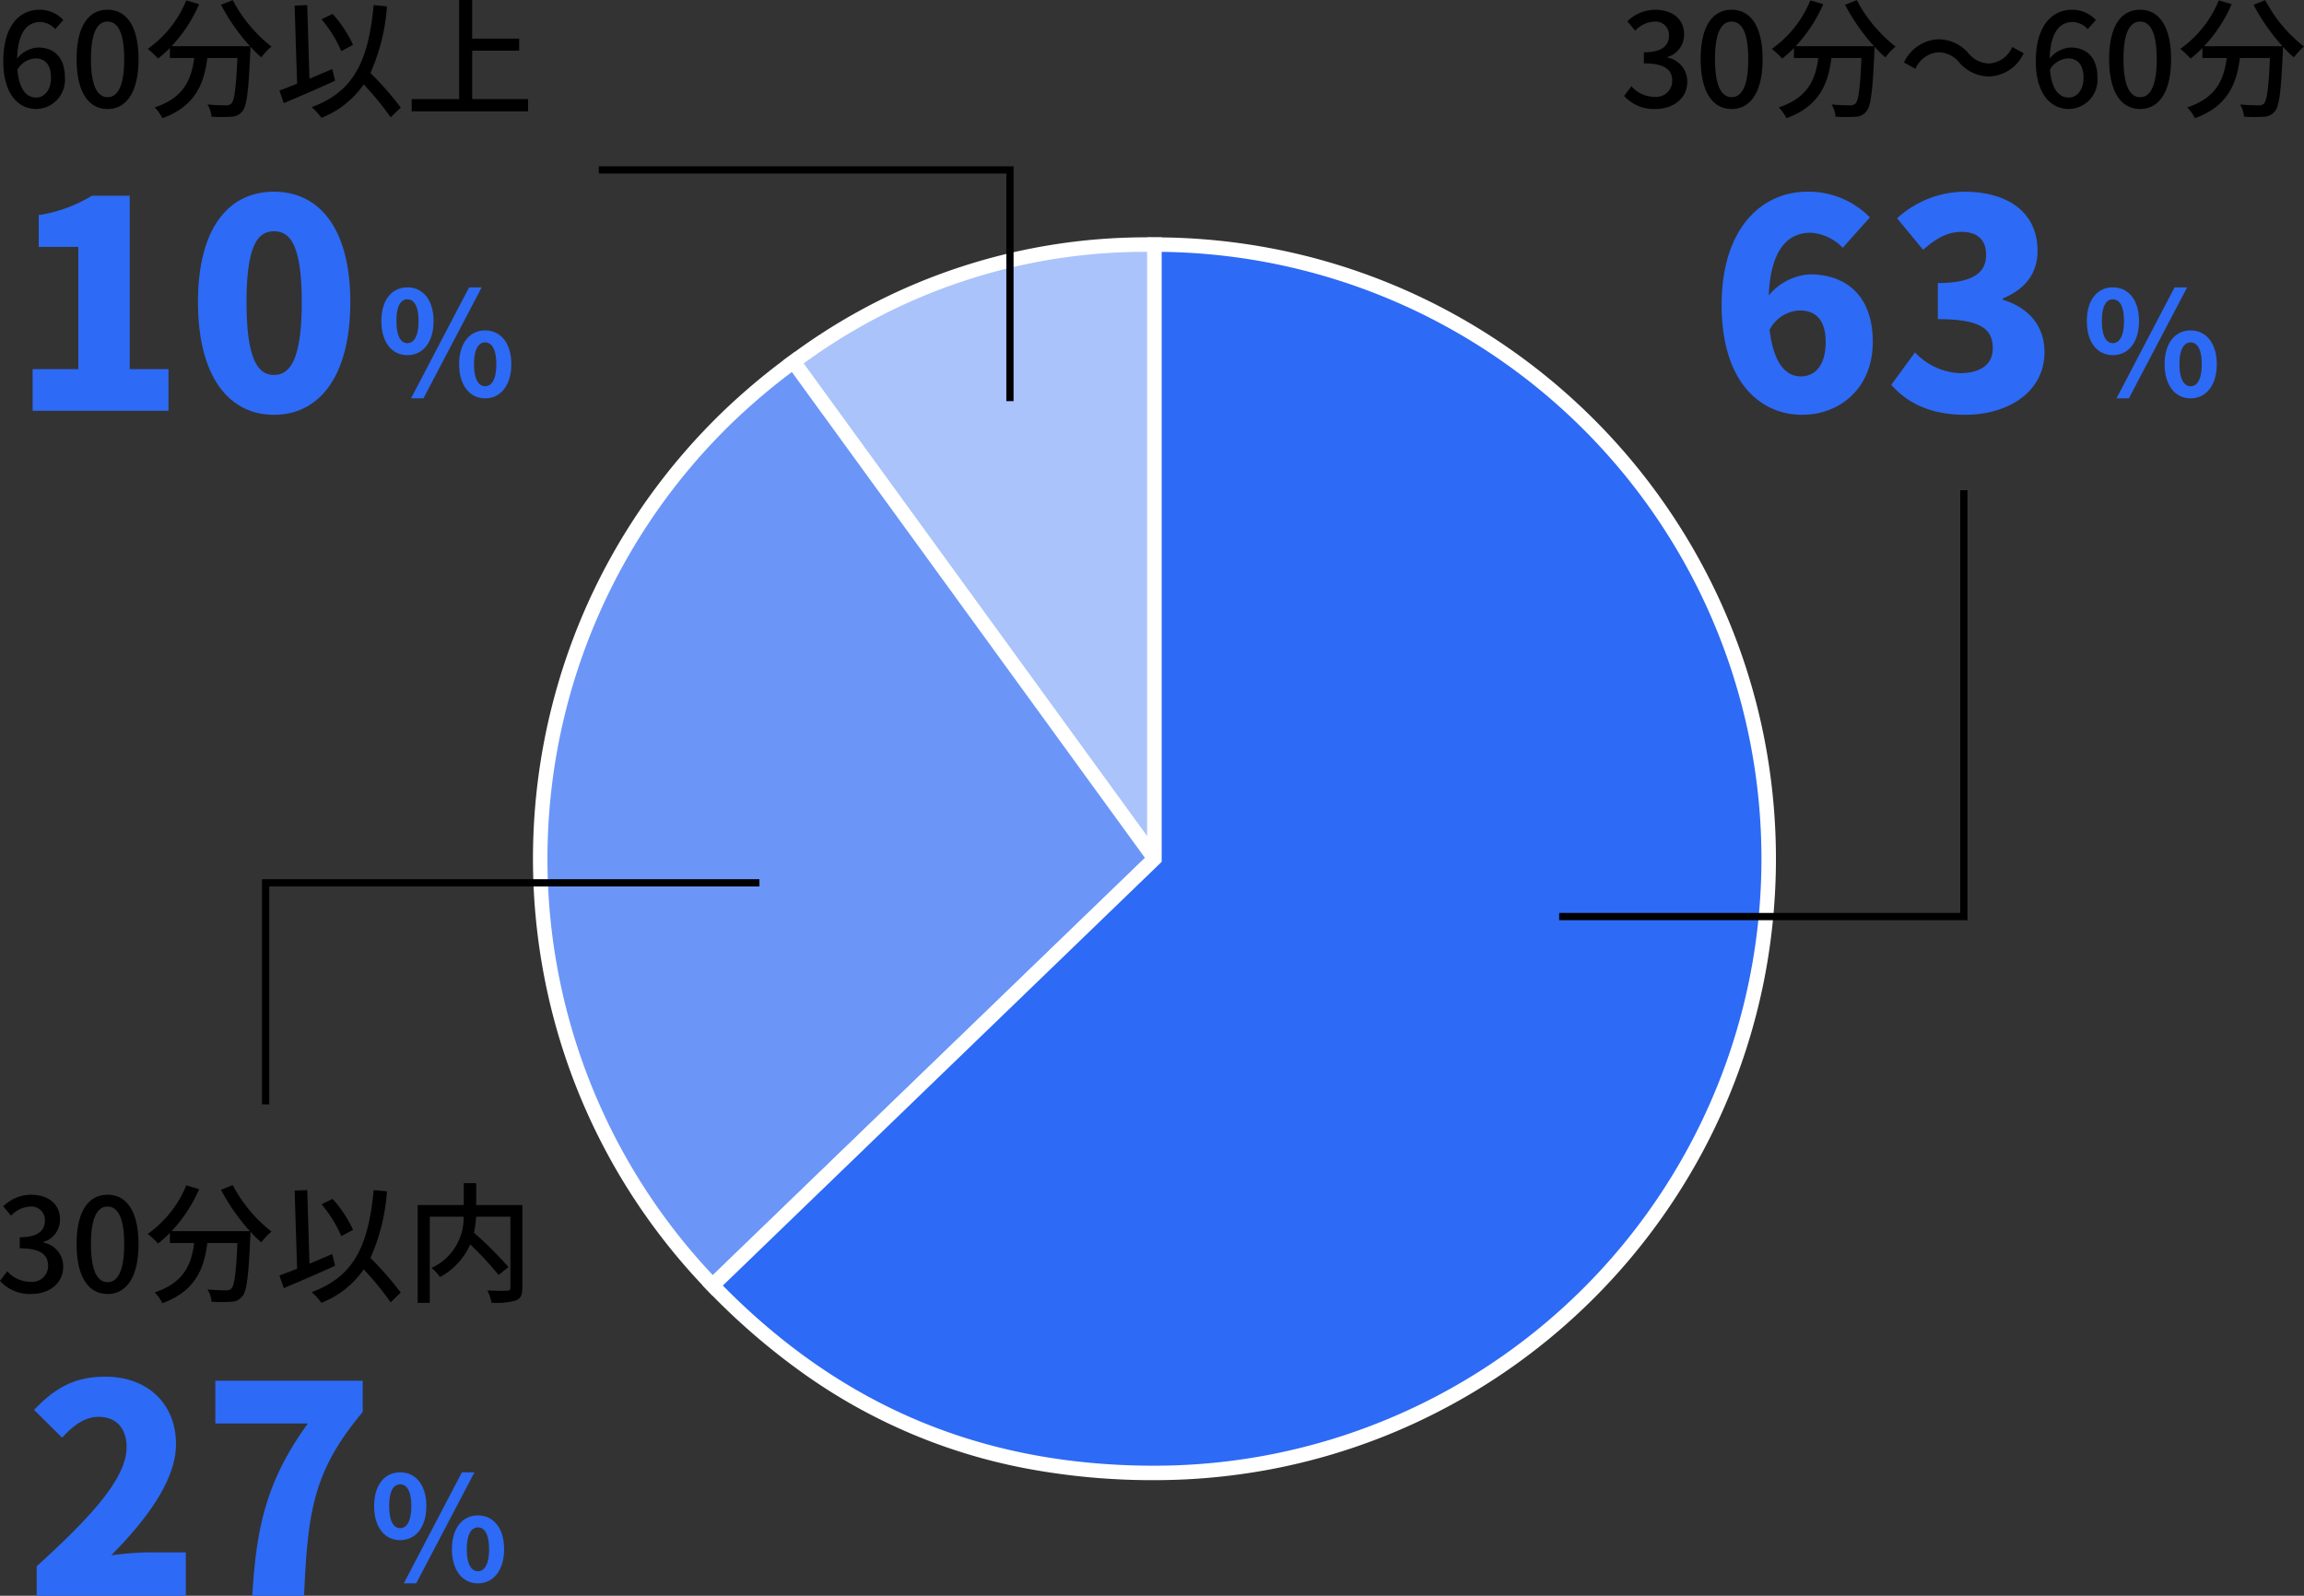 <svg xmlns="http://www.w3.org/2000/svg" width="318.826" height="220.85"><rect width="100%" height="100%" fill="#333333" stroke="none"/><path d="M229.056 15.084c2.43 0 4.428-1.4 4.428-3.8a3.354 3.354 0 0 0-2.728-3.31v-.09a3.2 3.2 0 0 0 2.286-3.114c0-2.2-1.674-3.42-4.05-3.42a5.583 5.583 0 0 0-3.8 1.6l1.08 1.3a3.88 3.88 0 0 1 2.646-1.26 1.854 1.854 0 0 1 2.034 1.926c0 1.332-.864 2.322-3.474 2.322v1.53c2.988 0 3.924.954 3.924 2.43a2.224 2.224 0 0 1-2.52 2.2 4.281 4.281 0 0 1-3.132-1.458l-1.008 1.332a5.5 5.5 0 0 0 4.314 1.812Zm10.566 0c2.592 0 4.284-2.3 4.284-6.912 0-4.572-1.692-6.822-4.284-6.822-2.61 0-4.284 2.232-4.284 6.822.004 4.608 1.678 6.912 4.288 6.912Zm0-1.638c-1.35 0-2.3-1.44-2.3-5.274 0-3.8.954-5.184 2.3-5.184s2.3 1.386 2.3 5.184c.008 3.834-.946 5.278-2.296 5.278Zm15.7-12.78a27.651 27.651 0 0 0 4 5.724h-10.84a20.228 20.228 0 0 0 3.816-5.814L250.516.05a15.276 15.276 0 0 1-5.328 6.714A12.554 12.554 0 0 1 246.61 8.1a15.34 15.34 0 0 0 1.638-1.458v1.386h3.366c-.378 2.844-1.332 5.472-5.472 6.84a5.284 5.284 0 0 1 1.062 1.494c4.626-1.692 5.778-4.842 6.228-8.334h4.158c-.18 4.176-.414 5.868-.828 6.3a.965.965 0 0 1-.774.252c-.414 0-1.44-.018-2.538-.126a3.839 3.839 0 0 1 .558 1.696 20.291 20.291 0 0 0 2.79 0 1.941 1.941 0 0 0 1.476-.742c.612-.7.864-2.79 1.1-8.244.018-.162.018-.54.018-.7a16.441 16.441 0 0 0 1.512 1.476 9.206 9.206 0 0 1 1.4-1.494A19.93 19.93 0 0 1 256.94.02Zm19.944 9.918a5.465 5.465 0 0 0 4.77-3.222l-1.58-.864a3.754 3.754 0 0 1-3.172 2.286 3.722 3.722 0 0 1-2.88-1.4 5.515 5.515 0 0 0-4.158-1.948 5.465 5.465 0 0 0-4.77 3.222l1.584.864a3.754 3.754 0 0 1 3.168-2.286 3.722 3.722 0 0 1 2.88 1.4 5.515 5.515 0 0 0 4.158 1.948Zm11 2.916c-1.422 0-2.376-1.242-2.592-3.87a3.083 3.083 0 0 1 2.466-1.548c1.422 0 2.178.954 2.178 2.664s-.902 2.754-2.054 2.754Zm3.76-10.728a4.449 4.449 0 0 0-3.312-1.422c-2.61 0-5 2.034-5 7.128 0 4.5 2.052 6.606 4.572 6.606a4.038 4.038 0 0 0 3.956-4.334c0-2.808-1.494-4.176-3.726-4.176a3.983 3.983 0 0 0-2.88 1.53c.09-3.78 1.494-5.058 3.186-5.058a2.846 2.846 0 0 1 2.07.99Zm6.12 12.312c2.592 0 4.284-2.3 4.284-6.912 0-4.572-1.692-6.822-4.284-6.822-2.61 0-4.284 2.232-4.284 6.822 0 4.608 1.674 6.912 4.284 6.912Zm0-1.638c-1.35 0-2.3-1.44-2.3-5.274 0-3.8.954-5.184 2.3-5.184s2.3 1.386 2.3 5.184c.004 3.834-.95 5.278-2.3 5.278Zm15.7-12.78a27.651 27.651 0 0 0 4 5.724h-10.844a20.228 20.228 0 0 0 3.816-5.814L307.036.05a15.276 15.276 0 0 1-5.328 6.714A12.554 12.554 0 0 1 303.13 8.1a15.339 15.339 0 0 0 1.638-1.458v1.386h3.366c-.378 2.844-1.332 5.472-5.472 6.84a5.284 5.284 0 0 1 1.062 1.494c4.626-1.692 5.778-4.842 6.232-8.334h4.158c-.18 4.176-.414 5.868-.828 6.3a.965.965 0 0 1-.774.252c-.414 0-1.44-.018-2.538-.126a3.839 3.839 0 0 1 .554 1.696 20.291 20.291 0 0 0 2.79 0 1.941 1.941 0 0 0 1.476-.742c.612-.7.864-2.79 1.1-8.244.018-.162.018-.54.018-.7a16.441 16.441 0 0 0 1.512 1.476 9.206 9.206 0 0 1 1.4-1.494A19.93 19.93 0 0 1 313.46.02Z"/><path d="M249.196 52.09c-1.88 0-3.72-1.48-4.32-6.44a4.867 4.867 0 0 1 4.2-2.68c1.96 0 3.56 1.08 3.56 4.36 0 3.36-1.56 4.76-3.44 4.76Zm9.56-22a11.891 11.891 0 0 0-8.68-3.56c-6.16 0-11.84 4.92-11.84 15.68 0 10.84 5.52 15.2 11.12 15.2 5.32 0 9.8-3.76 9.8-10.08 0-6.48-3.76-9.36-8.72-9.36a8 8 0 0 0-5.68 2.92c.28-6.48 2.72-8.68 5.8-8.68a6.74 6.74 0 0 1 4.44 2.08Zm13.16 27.32c5.92 0 11-3.12 11-8.68 0-3.84-2.44-6.24-5.76-7.24v-.2c3.2-1.28 4.8-3.6 4.8-6.56 0-5.32-4.04-8.2-10.2-8.2a13.988 13.988 0 0 0-9.24 3.68l3.6 4.36c1.8-1.56 3.32-2.48 5.32-2.48 2.2 0 3.4 1.12 3.4 3.16 0 2.36-1.6 3.92-6.68 3.92v5c6.24 0 7.6 1.52 7.6 4.08 0 2.24-1.8 3.4-4.56 3.4a9.084 9.084 0 0 1-6.2-2.88l-3.28 4.48c2.16 2.52 5.48 4.16 10.2 4.16ZM292.376 49.15c2.12 0 3.62-1.74 3.62-4.72 0-2.96-1.5-4.66-3.62-4.66s-3.6 1.7-3.6 4.66c0 2.98 1.48 4.72 3.6 4.72Zm0-1.66c-.86 0-1.52-.88-1.52-3.06s.66-3 1.52-3 1.54.82 1.54 3-.68 3.06-1.54 3.06Zm.5 7.64h1.72l8.06-15.36h-1.74Zm10.26 0c2.1 0 3.62-1.76 3.62-4.72 0-2.98-1.52-4.68-3.62-4.68s-3.6 1.7-3.6 4.68c0 2.96 1.5 4.72 3.6 4.72Zm0-1.68c-.86 0-1.54-.86-1.54-3.04s.68-3.02 1.54-3.02 1.54.84 1.54 3.02-.68 3.04-1.54 3.04Z" fill="#2d6af5"/><path d="m159.757 118.85-49.962-68.766a81.441 81.441 0 0 1 49.962-16.233Z" fill="#aac3fa"/><path d="m160.757 121.928-52.359-72.063.809-.588a82.441 82.441 0 0 1 50.55-16.424h1Zm-49.562-71.619 47.562 65.464V34.855a79.939 79.939 0 0 0-47.562 15.454Z" fill="#fff"/><path d="m159.757 118.85-61.144 59.046a85 85 0 0 1 2.1-120.189 89.556 89.556 0 0 1 9.084-7.623Z" fill="#6b96f7"/><path d="m98.588 179.309-.695-.719a86.633 86.633 0 0 1-10.782-13.681 85.532 85.532 0 0 1-12.054-31.111 86.247 86.247 0 0 1 5.574-48.7 85.567 85.567 0 0 1 8.132-14.82 86.625 86.625 0 0 1 11.253-13.3 90.064 90.064 0 0 1 9.191-7.712l.809-.588.588.809 50.473 69.47-.625.6Zm10.989-127.824a88.509 88.509 0 0 0-8.172 6.94 84 84 0 0 0-2.763 118.052l59.8-57.743Z" fill="#fff"/><path d="M159.753 118.85v-85a85 85 0 1 1 0 170c-24.411 0-44.187-8.395-61.144-25.954Z" fill="#2d6af5"/><path d="M158.753 32.85h1a86.626 86.626 0 0 1 17.331 1.747 85.539 85.539 0 0 1 30.753 12.941 86.246 86.246 0 0 1 31.157 37.837 85.571 85.571 0 0 1 5.012 16.144 86.835 86.835 0 0 1 0 34.662 85.543 85.543 0 0 1-12.941 30.753 86.245 86.245 0 0 1-37.837 31.157 85.565 85.565 0 0 1-16.144 5.012 86.635 86.635 0 0 1-17.331 1.747 94.336 94.336 0 0 1-17.655-1.6 78.134 78.134 0 0 1-30.79-13.07 94.335 94.335 0 0 1-13.418-11.586l-.695-.719.719-.695 60.839-58.755Zm1 170a84 84 0 0 0 1-167.994v84.419l-.305.295-60.421 58.347c16.526 16.775 36.069 24.933 59.726 24.933Z" fill="#fff"/><path d="M4.32 179.084c2.43 0 4.428-1.4 4.428-3.8a3.354 3.354 0 0 0-2.736-3.312v-.09a3.2 3.2 0 0 0 2.286-3.114c0-2.2-1.674-3.42-4.05-3.42a5.583 5.583 0 0 0-3.8 1.6l1.08 1.3a3.88 3.88 0 0 1 2.646-1.26 1.854 1.854 0 0 1 2.034 1.926c0 1.332-.864 2.322-3.474 2.322v1.53c2.988 0 3.924.954 3.924 2.43a2.224 2.224 0 0 1-2.52 2.2 4.281 4.281 0 0 1-3.132-1.458l-1.008 1.332a5.5 5.5 0 0 0 4.322 1.814Zm10.566 0c2.592 0 4.284-2.3 4.284-6.912 0-4.572-1.692-6.822-4.284-6.822-2.61 0-4.284 2.232-4.284 6.822 0 4.608 1.674 6.912 4.284 6.912Zm0-1.638c-1.35 0-2.3-1.44-2.3-5.274 0-3.8.954-5.184 2.3-5.184s2.3 1.386 2.3 5.184c.004 3.834-.95 5.278-2.3 5.278Zm15.7-12.78a27.651 27.651 0 0 0 4 5.724H23.742a20.228 20.228 0 0 0 3.814-5.814l-1.78-.526a15.276 15.276 0 0 1-5.328 6.714 12.554 12.554 0 0 1 1.422 1.336 15.339 15.339 0 0 0 1.638-1.458v1.386h3.366c-.378 2.844-1.332 5.472-5.472 6.84a5.284 5.284 0 0 1 1.062 1.494c4.626-1.692 5.778-4.842 6.228-8.334h4.158c-.18 4.176-.414 5.868-.828 6.3a.965.965 0 0 1-.774.252c-.414 0-1.44-.018-2.538-.126a3.839 3.839 0 0 1 .558 1.696 20.291 20.291 0 0 0 2.79 0 1.941 1.941 0 0 0 1.476-.742c.612-.7.864-2.79 1.1-8.244.018-.162.018-.54.018-.7a16.441 16.441 0 0 0 1.51 1.474 9.206 9.206 0 0 1 1.404-1.494 19.93 19.93 0 0 1-5.364-6.426Zm18.27 5.544a17.213 17.213 0 0 0-2.83-4.284l-1.53.738a17.872 17.872 0 0 1 2.736 4.41Zm-2.884 3.348c-1.044.45-2.106.9-3.15 1.332l-.306-10.188-1.746.072.342 10.818c-.918.36-1.764.684-2.448.936l.612 1.746c2-.846 4.644-1.98 7.092-3.1Zm9.484 5.328a44.889 44.889 0 0 0-4.194-4.788 27.358 27.358 0 0 0 2.286-9.216l-1.836-.18c-.736 7.578-2.608 11.916-8.584 14.13a8.44 8.44 0 0 1 1.35 1.476 12.836 12.836 0 0 0 5.85-4.626 39.878 39.878 0 0 1 3.728 4.554Zm16.83-12.114h-6.39v-3.022H64.17v3.024h-6.372v13.534h1.674v-11.916h4.684a7.625 7.625 0 0 1-4.45 7.092 5.974 5.974 0 0 1 1.188 1.26 9.571 9.571 0 0 0 4.176-4.518 43.089 43.089 0 0 1 3.924 4.23l1.368-1.1a54 54 0 0 0-4.77-4.752 14.376 14.376 0 0 0 .288-2.214h4.752v9.81c0 .324-.108.414-.45.432s-1.566.018-2.736-.034a6.719 6.719 0 0 1 .576 1.692 9.969 9.969 0 0 0 3.366-.306c.666-.27.9-.774.9-1.764Z"/><path d="M5.076 220.85h20.64v-6h-5.48a42.24 42.24 0 0 0-4.84.4c4.56-4.6 8.96-10.24 8.96-15.36 0-5.68-4-9.36-9.76-9.36-4.24 0-6.96 1.52-9.88 4.6l3.88 3.84c1.4-1.52 3-2.88 5.04-2.88 2.36 0 3.88 1.48 3.88 4.2 0 4.32-5 9.72-12.44 16.48Zm29.84 0h7.16c.52-11.64 1.24-17.24 8.12-25.44v-4.32h-20.4v5.92h12.8c-5.6 7.76-7.12 14.04-7.68 23.84ZM55.376 213.15c2.12 0 3.62-1.74 3.62-4.72 0-2.96-1.5-4.66-3.62-4.66s-3.6 1.7-3.6 4.66c0 2.98 1.48 4.72 3.6 4.72Zm0-1.66c-.86 0-1.52-.88-1.52-3.06s.66-3 1.52-3 1.54.82 1.54 3-.68 3.06-1.54 3.06Zm.5 7.64h1.72l8.06-15.36h-1.74Zm10.26 0c2.1 0 3.62-1.76 3.62-4.72 0-2.98-1.52-4.68-3.62-4.68s-3.6 1.7-3.6 4.68c0 2.96 1.5 4.72 3.6 4.72Zm0-1.68c-.86 0-1.54-.86-1.54-3.04s.68-3.02 1.54-3.02 1.54.84 1.54 3.02-.68 3.04-1.54 3.04Z" fill="#2d6af5"/><path d="M5.004 13.5c-1.422 0-2.376-1.242-2.592-3.87a3.083 3.083 0 0 1 2.466-1.548c1.422 0 2.178.954 2.178 2.664s-.9 2.754-2.052 2.754ZM8.766 2.772a4.449 4.449 0 0 0-3.31-1.422c-2.61 0-5 2.034-5 7.128 0 4.5 2.052 6.606 4.572 6.606a4.038 4.038 0 0 0 3.954-4.334c0-2.808-1.494-4.176-3.726-4.176a3.983 3.983 0 0 0-2.88 1.53c.09-3.78 1.494-5.058 3.186-5.058a2.846 2.846 0 0 1 2.07.99Zm6.12 12.312c2.592 0 4.284-2.3 4.284-6.912 0-4.572-1.692-6.822-4.284-6.822-2.61 0-4.284 2.232-4.284 6.822 0 4.608 1.674 6.912 4.284 6.912Zm0-1.638c-1.35 0-2.3-1.44-2.3-5.274 0-3.8.954-5.184 2.3-5.184s2.3 1.386 2.3 5.184c.004 3.834-.95 5.278-2.3 5.278Zm15.7-12.78a27.651 27.651 0 0 0 4 5.724H23.742A20.228 20.228 0 0 0 27.556.576L25.776.05a15.276 15.276 0 0 1-5.328 6.714A12.554 12.554 0 0 1 21.87 8.1a15.339 15.339 0 0 0 1.638-1.458v1.386h3.366c-.378 2.844-1.332 5.472-5.472 6.84a5.284 5.284 0 0 1 1.062 1.494c4.626-1.692 5.778-4.842 6.228-8.334h4.158c-.18 4.176-.414 5.868-.828 6.3a.965.965 0 0 1-.774.252c-.414 0-1.44-.018-2.538-.126a3.839 3.839 0 0 1 .558 1.696 20.291 20.291 0 0 0 2.79 0 1.941 1.941 0 0 0 1.476-.742c.612-.7.864-2.79 1.1-8.244.018-.162.018-.54.018-.7a16.441 16.441 0 0 0 1.51 1.474 9.206 9.206 0 0 1 1.404-1.494A19.93 19.93 0 0 1 32.202.018Zm18.27 5.544a17.213 17.213 0 0 0-2.83-4.284l-1.53.738a17.872 17.872 0 0 1 2.736 4.41Zm-2.884 3.348c-1.044.45-2.106.9-3.15 1.332L42.516.702 40.77.774l.342 10.818c-.918.36-1.764.684-2.448.936l.612 1.746c2-.846 4.644-1.98 7.092-3.1Zm9.484 5.328a44.889 44.889 0 0 0-4.194-4.788A27.358 27.358 0 0 0 53.548.882l-1.836-.18c-.736 7.578-2.608 11.916-8.584 14.13a8.44 8.44 0 0 1 1.35 1.476 12.836 12.836 0 0 0 5.85-4.626 39.878 39.878 0 0 1 3.728 4.554Zm9.882-1.17v-6.7h6.5V5.35h-6.5V0h-1.8v13.716h-6.57v1.692h16.11v-1.692Z"/><path d="M4.516 56.85h18.8v-5.76h-5.36v-24h-5.24a20.078 20.078 0 0 1-7.36 2.68v4.4h5.48v16.92h-6.32Zm33.4.56c6.28 0 10.56-5.36 10.56-15.6 0-10.16-4.28-15.28-10.56-15.28s-10.52 5.04-10.52 15.28 4.24 15.6 10.52 15.6Zm0-5.52c-2.12 0-3.8-1.92-3.8-10.08 0-8.12 1.68-9.8 3.8-9.8s3.84 1.68 3.84 9.8c0 8.16-1.72 10.08-3.84 10.08ZM56.376 49.15c2.12 0 3.62-1.74 3.62-4.72 0-2.96-1.5-4.66-3.62-4.66s-3.6 1.7-3.6 4.66c0 2.98 1.48 4.72 3.6 4.72Zm0-1.66c-.86 0-1.52-.88-1.52-3.06s.66-3 1.52-3 1.54.82 1.54 3-.68 3.06-1.54 3.06Zm.5 7.64h1.72l8.06-15.36h-1.74Zm10.26 0c2.1 0 3.62-1.76 3.62-4.72 0-2.98-1.52-4.68-3.62-4.68s-3.6 1.7-3.6 4.68c0 2.96 1.5 4.72 3.6 4.72Zm0-1.68c-.86 0-1.54-.86-1.54-3.04s.68-3.02 1.54-3.02 1.54.84 1.54 3.02-.68 3.04-1.54 3.04Z" fill="#2d6af5"/><path d="M37.256 152.85h-1v-31.167h68.834v1H37.256ZM140.256 55.517h-1v-31.5H82.865v-1h57.391ZM272.256 127.35h-56.5v-1h55.5v-58.5h1Z"/></svg>